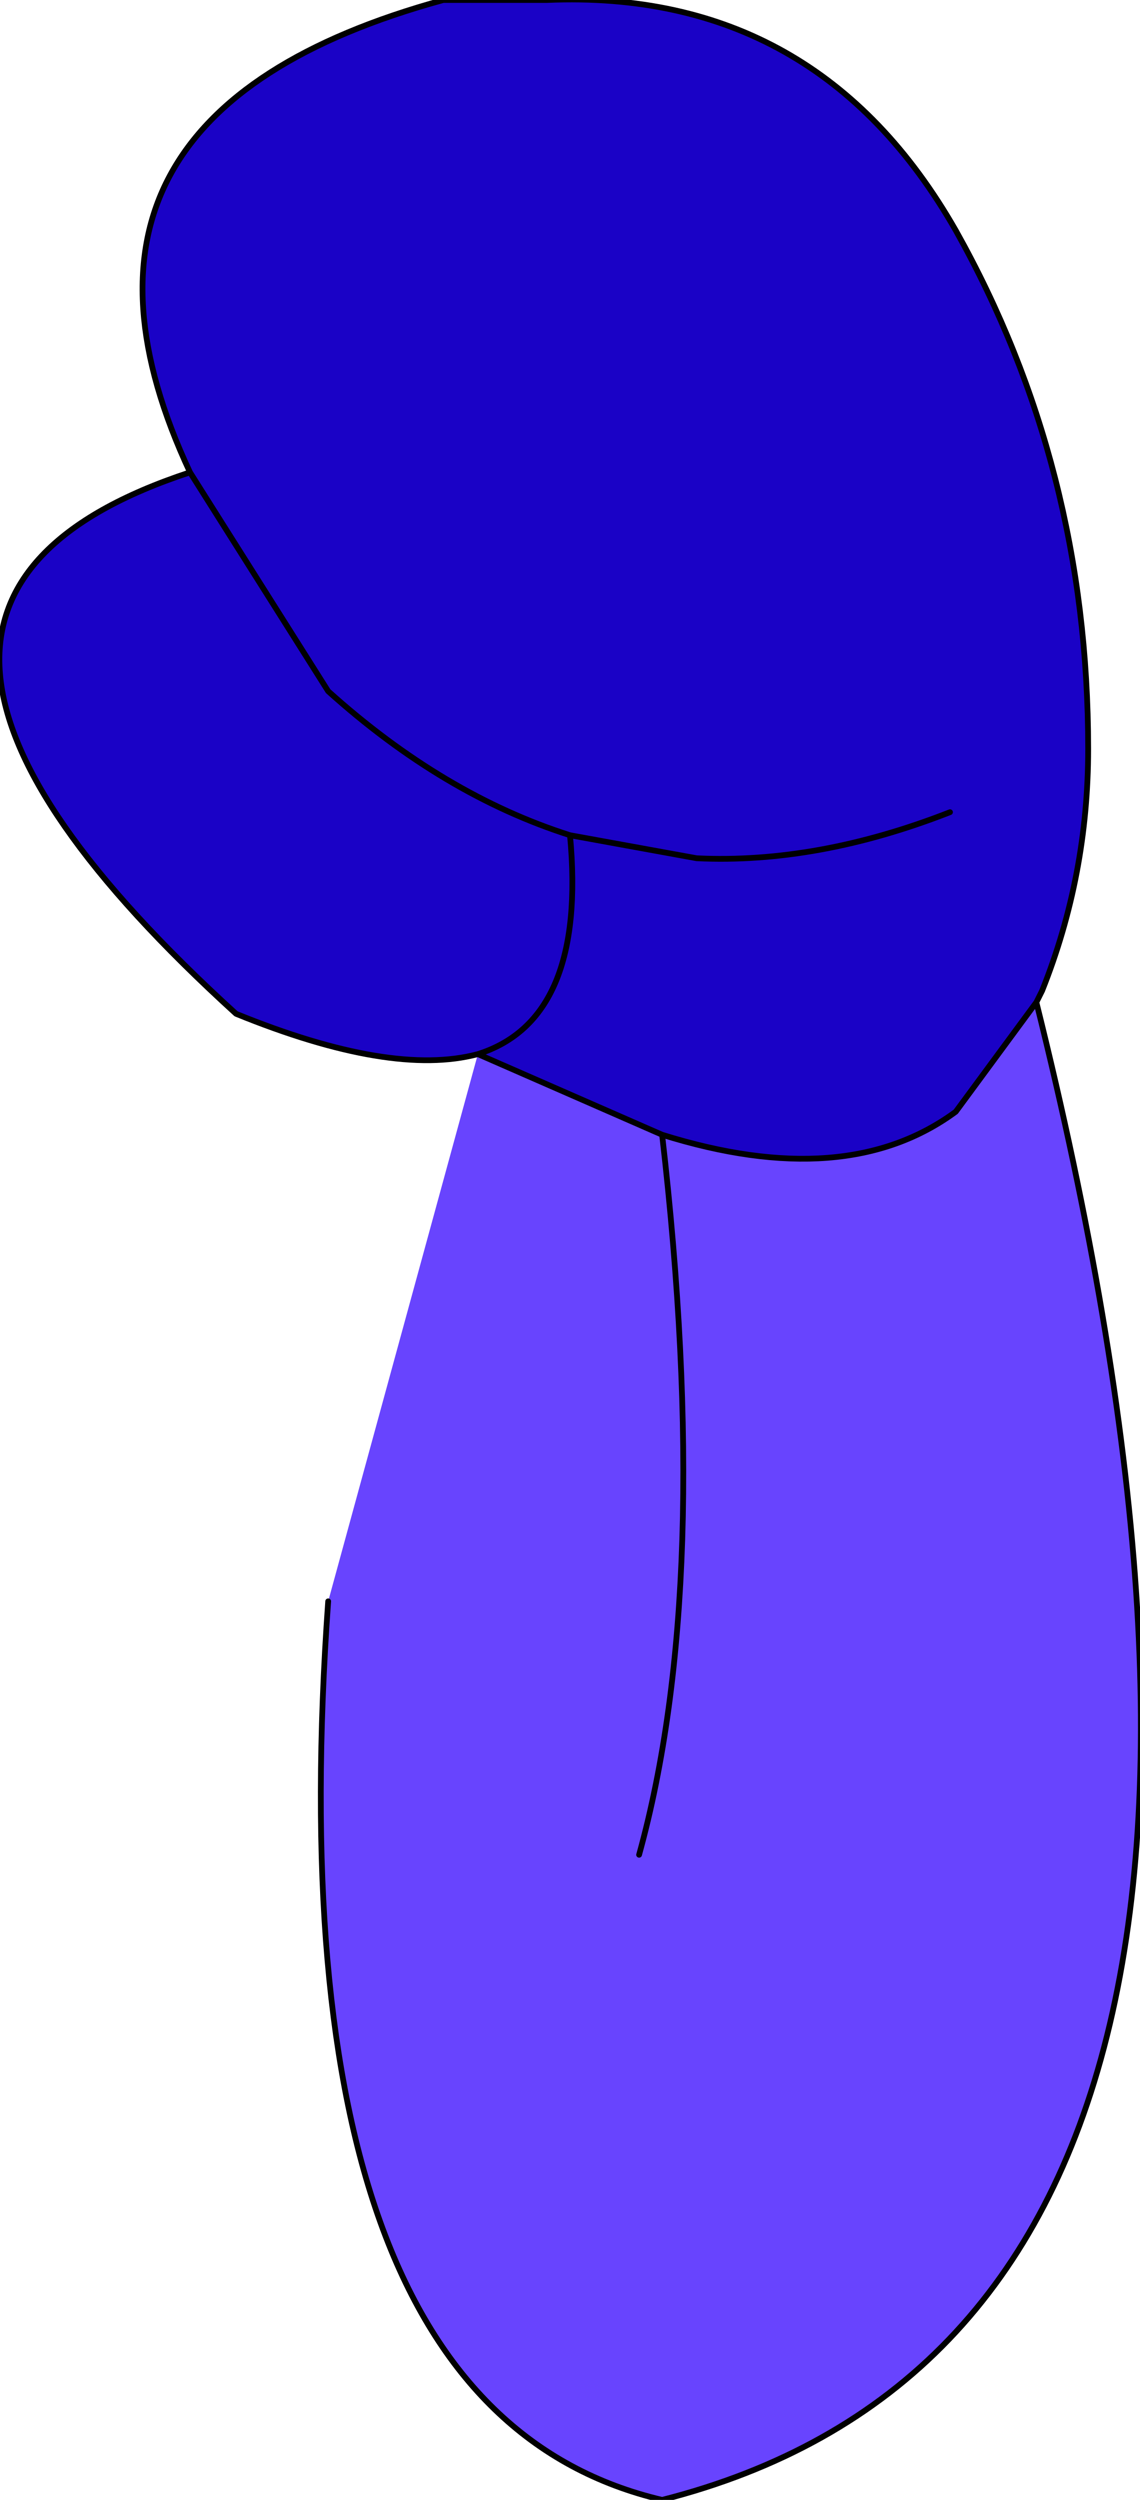 <?xml version="1.0" encoding="UTF-8" standalone="no"?>
<svg xmlns:xlink="http://www.w3.org/1999/xlink" height="21.7px" width="9.9px" xmlns="http://www.w3.org/2000/svg">
  <g transform="matrix(1.0, 0.0, 0.0, 1.0, 4.95, 10.85)">
    <path d="M4.05 -2.15 L3.35 -1.2 Q2.4 -0.5 0.8 -1.0 L-0.8 -1.7 Q-1.55 -1.5 -2.9 -2.05 -6.8 -5.6 -3.3 -6.75 -4.75 -9.85 -1.1 -10.85 L-0.2 -10.85 Q2.15 -10.95 3.35 -8.85 4.5 -6.8 4.5 -4.35 4.5 -3.25 4.1 -2.25 L4.05 -2.15 M3.3 -3.8 Q2.15 -3.35 1.1 -3.4 L0.0 -3.6 Q-1.1 -3.95 -2.1 -4.85 L-3.3 -6.75 -2.1 -4.85 Q-1.1 -3.95 0.0 -3.6 L1.1 -3.4 Q2.15 -3.35 3.3 -3.8 M-0.8 -1.7 Q0.15 -2.0 0.0 -3.6 0.15 -2.0 -0.8 -1.7" fill="#1a02c6" fill-rule="evenodd" stroke="none"/>
    <path d="M-0.8 -1.7 L0.8 -1.0 Q2.4 -0.5 3.35 -1.2 L4.05 -2.15 Q6.9 9.3 0.8 10.85 -2.6 10.05 -2.1 3.05 L-0.8 -1.7 M0.6 5.25 Q1.25 2.9 0.8 -1.0 1.25 2.9 0.6 5.25" fill="#6844fe" fill-rule="evenodd" stroke="none"/>
    <path d="M-0.8 -1.7 L0.8 -1.0 Q2.4 -0.5 3.35 -1.2 L4.05 -2.15 4.1 -2.25 Q4.5 -3.25 4.5 -4.35 4.5 -6.8 3.35 -8.85 2.15 -10.95 -0.2 -10.85 L-1.1 -10.85 Q-4.75 -9.85 -3.3 -6.75 L-2.1 -4.85 Q-1.1 -3.95 0.0 -3.6 L1.1 -3.4 Q2.15 -3.35 3.3 -3.8 M-0.8 -1.7 Q-1.55 -1.5 -2.9 -2.05 -6.8 -5.6 -3.3 -6.75 M0.0 -3.6 Q0.15 -2.0 -0.8 -1.7 M-2.1 3.05 Q-2.6 10.05 0.8 10.85 6.9 9.3 4.05 -2.15 M0.8 -1.0 Q1.25 2.9 0.6 5.25" fill="none" stroke="#000000" stroke-linecap="round" stroke-linejoin="round" stroke-width="0.05"/>
  </g>
</svg>
